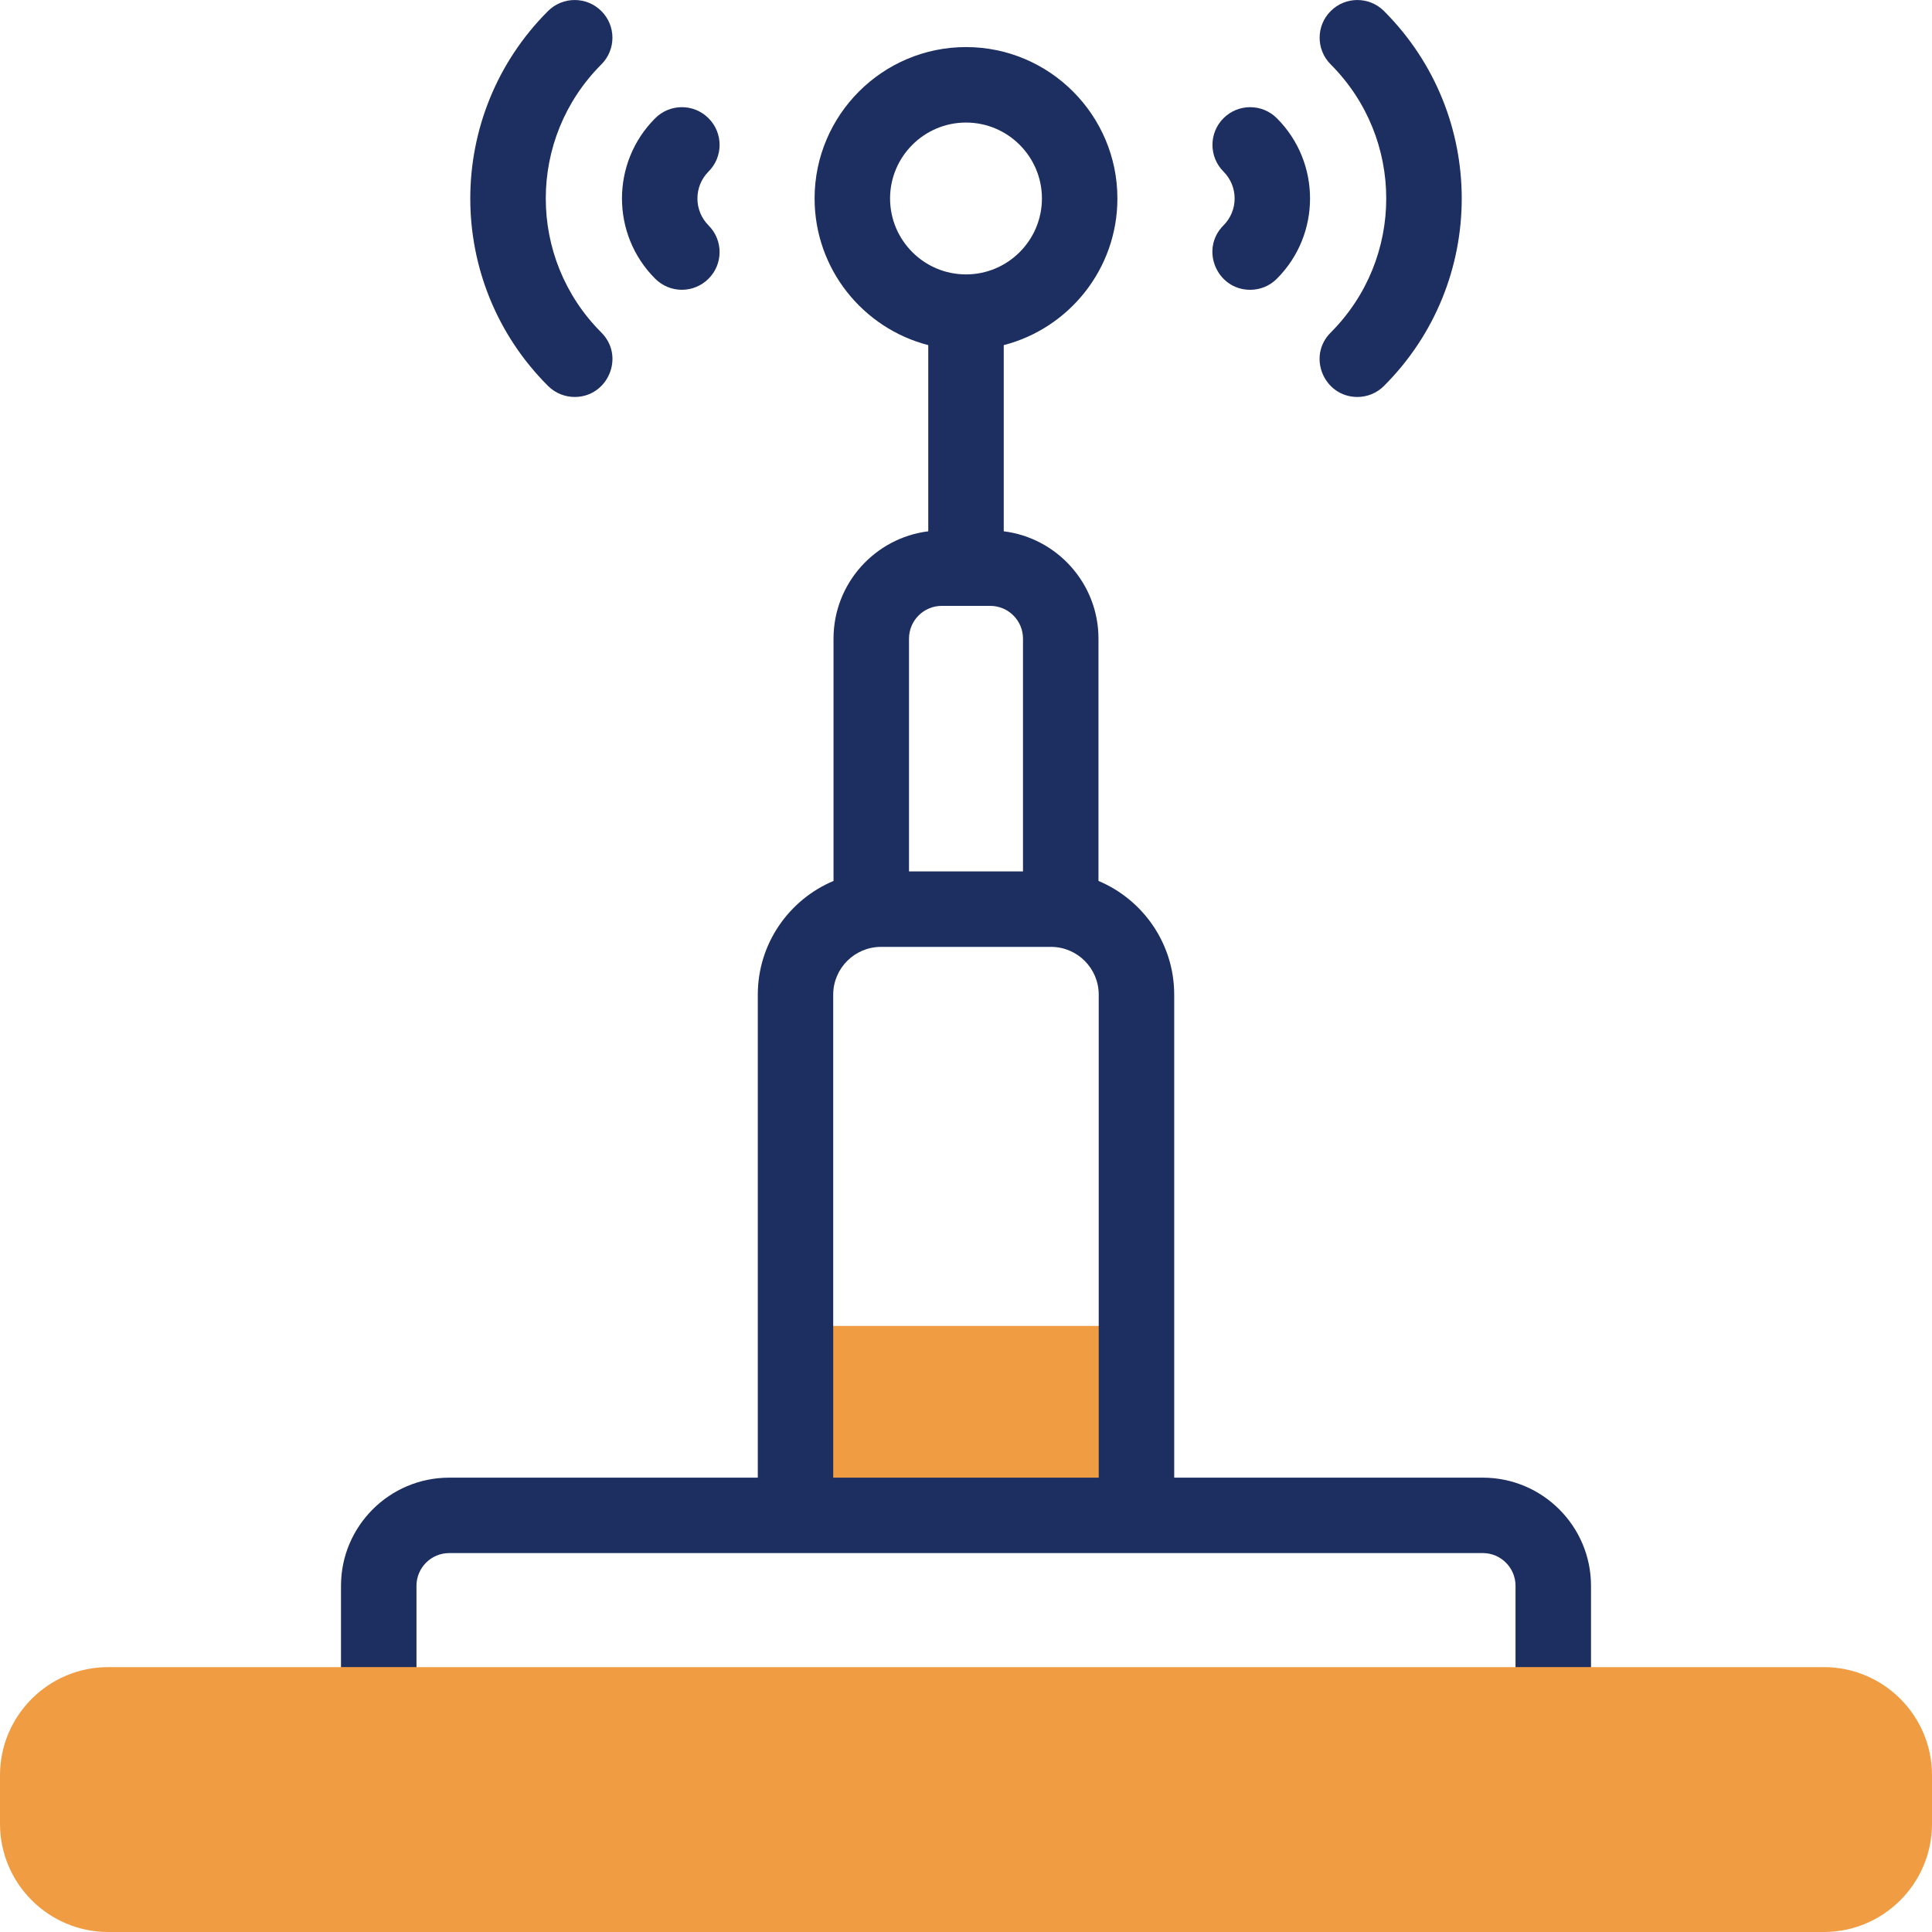 <svg width="30" height="30" viewBox="0 0 30 30" fill="none" xmlns="http://www.w3.org/2000/svg">
<g clip-path="url(#clip0_1822_936)">
<path d="M12.352 20.589H17.646V23.53H12.352V20.589Z" fill="#F09C42"/>
<path d="M28.32 30H1.68C0.754 30 0 29.246 0 28.32V27.566C0 26.64 0.754 25.887 1.68 25.887H5.295L5.801 25.078L6.467 25.887H23.533L24.111 25.078L24.705 25.887H28.32C29.247 25.887 30 26.64 30 27.566V28.32C30 29.246 29.247 30 28.32 30Z" fill="#F09C42"/>
<path d="M19.413 4.5C19.563 4.5 19.713 4.443 19.827 4.328C20.514 3.641 20.514 2.523 19.827 1.836C19.598 1.607 19.227 1.607 18.998 1.836C18.77 2.064 18.77 2.435 18.998 2.664C19.229 2.895 19.229 3.269 18.998 3.5C18.628 3.87 18.895 4.5 19.413 4.5Z" fill="#1D2E61"/>
<path d="M21.077 6.164C21.227 6.164 21.377 6.107 21.491 5.992C23.1 4.384 23.1 1.78 21.491 0.172C21.262 -0.057 20.891 -0.057 20.663 0.172C20.434 0.4 20.434 0.771 20.663 1C21.813 2.151 21.813 4.013 20.663 5.164C20.292 5.534 20.56 6.164 21.077 6.164Z" fill="#1D2E61"/>
<path d="M11.002 4.328C11.231 4.1 11.231 3.729 11.002 3.5C10.772 3.269 10.772 2.895 11.002 2.664C11.231 2.436 11.231 2.064 11.002 1.836C10.774 1.607 10.403 1.607 10.174 1.836C9.486 2.523 9.486 3.641 10.174 4.328C10.403 4.557 10.773 4.557 11.002 4.328Z" fill="#1D2E61"/>
<path d="M8.924 6.164C9.441 6.164 9.708 5.534 9.338 5.164C8.187 4.013 8.187 2.151 9.338 1C9.567 0.771 9.567 0.4 9.338 0.172C9.109 -0.057 8.738 -0.057 8.509 0.172C6.901 1.78 6.9 4.384 8.509 5.992C8.624 6.107 8.774 6.164 8.924 6.164Z" fill="#1D2E61"/>
<path d="M23.025 22.945H18.233V15.445C18.233 14.651 17.747 13.969 17.057 13.679V9.916C17.057 9.061 16.414 8.353 15.586 8.25V5.359C16.6 5.098 17.351 4.176 17.351 3.082C17.351 1.786 16.296 0.731 15 0.731C13.704 0.731 12.649 1.786 12.649 3.082C12.649 4.176 13.4 5.098 14.414 5.359V8.25C13.586 8.353 12.943 9.061 12.943 9.916V13.679C12.253 13.969 11.767 14.651 11.767 15.445V22.945H6.975C6.048 22.945 5.295 23.698 5.295 24.624V25.886H6.467V24.624C6.467 24.344 6.695 24.116 6.975 24.116H23.025C23.305 24.116 23.533 24.344 23.533 24.624V25.886H24.705V24.624C24.705 23.698 23.951 22.945 23.025 22.945ZM13.821 3.082C13.821 2.432 14.35 1.903 15 1.903C15.65 1.903 16.179 2.432 16.179 3.082C16.179 3.732 15.65 4.261 15 4.261C14.35 4.261 13.821 3.732 13.821 3.082ZM14.115 9.916C14.115 9.636 14.343 9.408 14.623 9.408H15.377C15.657 9.408 15.885 9.636 15.885 9.916V13.531H14.115V9.916ZM17.061 22.945H12.938V15.445C12.938 15.036 13.271 14.703 13.681 14.703H16.319C16.729 14.703 17.061 15.036 17.061 15.445V22.945Z" fill="#1D2E61"/>
</g>
<defs>
<clipPath id="clip0_1822_936">
<rect width="30" height="30" fill="white"/>
</clipPath>
</defs>
</svg>
